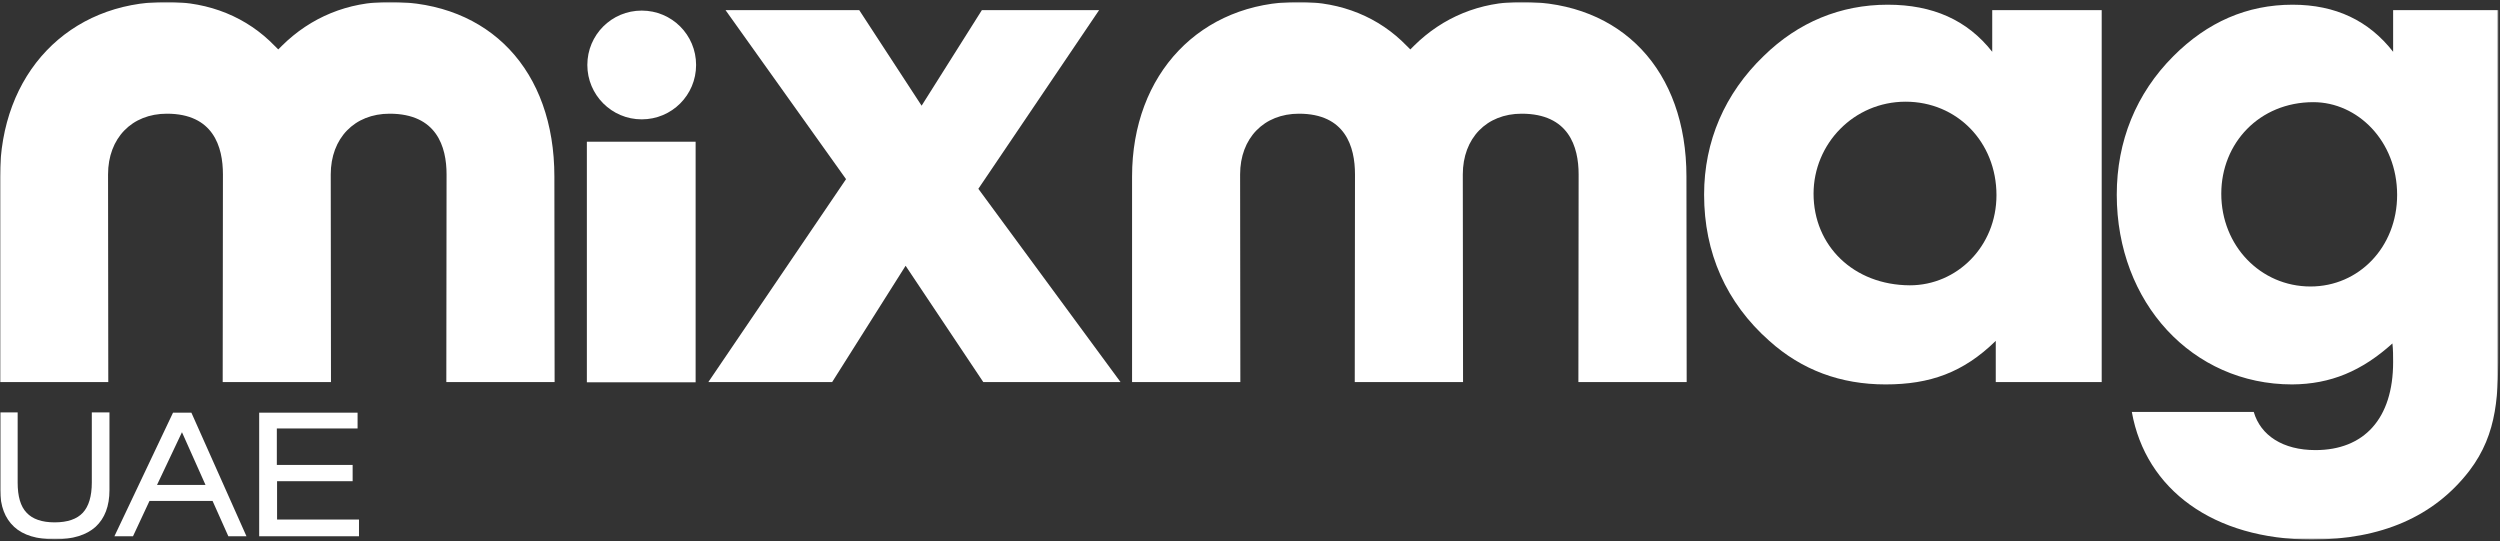 <?xml version="1.0" encoding="UTF-8"?>
<svg xmlns="http://www.w3.org/2000/svg" width="1062" height="230" viewBox="0 0 1062 230" fill="none">
  <rect x="0" y="0" width="1062" height="230" fill="#333333" stroke="none"/>
  <mask id="mask0_1_2" style="mask-type:luminance" maskUnits="userSpaceOnUse" x="0" y="0" width="1062" height="230">
    <path d="M1061.3 0.9H0V229.2H1061.3V0.9Z" fill="white"></path>
  </mask>
  <g mask="url(#mask0_1_2)">
    <path d="M716.4 75C716.4 29.9 688.9 0.8 646.4 0.8C628.7 0.8 612.9 7.3 600.6 19.5L599.1 21L597.6 19.5C585.8 7.3 569.9 0.8 551.7 0.8C510 0.8 480.9 31.3 480.9 75V162.3C505.5 162.3 508.7 162.3 526.9 162.3L526.8 74.1C526.8 58.7 536.9 48.3 551.8 48.3C571.5 48.3 575.6 62.3 575.6 74.1L575.5 162.3C605.6 162.3 596.2 162.3 621.5 162.3L621.4 74.1C621.4 58.7 631.5 48.3 646.4 48.3C666.4 48.3 670.6 62.3 670.6 74.1L670.5 162.3C692 162.3 701.9 162.3 716.5 162.3L716.4 75Z" fill="white"></path>
  </g>
  <mask id="mask1_1_2" style="mask-type:luminance" maskUnits="userSpaceOnUse" x="0" y="0" width="1062" height="230">
    <path d="M1061.3 0.9H0V229.2H1061.3V0.9Z" fill="white"></path>
  </mask>
  <g mask="url(#mask1_1_2)">
    <path d="M770.4 82.3C770.4 61.1 787.5 43.2 809.5 43.2C831.3 43.2 848.1 60.3 848.1 82.9C848.1 104.7 831.3 121.2 811.3 121.2C787.4 121.1 770.4 104.4 770.4 82.3ZM847.8 162.3H892.8V4.3H846.3V22C835.7 8.5 821 2 801.9 2C781.9 2 763.9 9.4 749.2 23.8C732.7 39.7 723.9 60 723.9 82.7C723.9 107.4 733.3 128.6 751.6 144.8C765.4 157.2 781.9 163.3 801 163.3C819.8 163.3 834 158.3 847.8 144.8V162.3Z" fill="white"></path>
  </g>
  <path d="M353.5 162.3L384.7 112.9L417.7 162.3H476L415.6 80.2L466.9 4.3H417.1L391.5 44.9L365 4.3H308.2L359.4 76.1L300.9 162.3H353.5Z" fill="white"></path>
  <mask id="mask2_1_2" style="mask-type:luminance" maskUnits="userSpaceOnUse" x="0" y="0" width="1062" height="230">
    <path d="M1061.3 0.9H0V229.2H1061.3V0.9Z" fill="white"></path>
  </mask>
  <g mask="url(#mask2_1_2)">
    <path d="M1016.3 145.9C1016.6 148.5 1016.6 151.2 1016.6 153.8C1016.6 177.9 1004.2 191.2 983.6 191.2C969.8 191.2 960.3 185 957.4 175H905.6C911.5 208 940.3 229.2 982.1 229.2C1011.5 229.2 1033.9 219.5 1048.9 200.1C1061.3 183.9 1061.3 167.1 1061.3 146.2V4.3H1016.6V22C1006.3 8.8 992.2 2 973.9 2C954.5 2 937.7 9.4 923.3 23.8C907.4 39.7 899.2 60 899.2 82.7C899.2 128.6 931.3 163.3 973.7 163.3C990.1 163.2 1003.3 157.6 1016.3 145.9ZM943.6 82.3C943.6 60.8 959.8 43.4 982.7 43.4C1001.5 43.4 1018.3 59.9 1018.3 82.8C1018.3 104.9 1002.1 121.7 981.5 121.7C960.3 121.7 943.6 104.4 943.6 82.3Z" fill="white"></path>
  </g>
  <path d="M295.5 60.2H249.3V162.4H295.5V60.2Z" fill="white"></path>
  <mask id="mask3_1_2" style="mask-type:luminance" maskUnits="userSpaceOnUse" x="0" y="0" width="1062" height="230">
    <path d="M1061.3 0.9H0V229.2H1061.3V0.9Z" fill="white"></path>
  </mask>
  <g mask="url(#mask3_1_2)">
    <path d="M235.5 75C235.5 29.9 208 0.8 165.5 0.8C147.8 0.8 132 7.3 119.7 19.5L118.2 21L116.7 19.5C104.9 7.3 89 0.8 70.8 0.8C29.1 0.8 0 31.3 0 75V162.3C24.6 162.3 27.8 162.3 46 162.3L45.9 74.1C45.9 58.7 56 48.3 70.9 48.3C90.6 48.3 94.7 62.3 94.7 74.1L94.6 162.3C124.7 162.3 115.3 162.3 140.6 162.3L140.5 74.1C140.5 58.7 150.6 48.3 165.5 48.3C185.5 48.3 189.7 62.3 189.7 74.1L189.6 162.3C211.1 162.3 221 162.3 235.6 162.3L235.5 75Z" fill="white"></path>
  </g>
  <mask id="mask4_1_2" style="mask-type:luminance" maskUnits="userSpaceOnUse" x="0" y="0" width="1062" height="230">
    <path d="M1061.3 0.9H0V229.2H1061.3V0.9Z" fill="white"></path>
  </mask>
  <g mask="url(#mask4_1_2)">
    <path d="M272.6 50.7C285.4 50.7 295.7 40.4 295.7 27.6C295.7 14.8 285.4 4.5 272.6 4.5C259.8 4.5 249.5 14.8 249.5 27.6C249.5 40.3 259.8 50.7 272.6 50.7Z" fill="white"></path>
  </g>
  <mask id="mask5_1_2" style="mask-type:luminance" maskUnits="userSpaceOnUse" x="0" y="0" width="1062" height="230">
    <path d="M1061.3 0.9H0V229.2H1061.3V0.9Z" fill="white"></path>
  </mask>
  <g mask="url(#mask5_1_2)">
    <path d="M152.5 227.8V220.7H117.7V204.4H149.8V197.5H117.6V182H151.9V175.3H110.1V227.8H152.5ZM56.5 227.8L63.5 212.8H90.3L97 227.8H104.7L81.3 175.3H73.5L48.6 227.8H56.5ZM77.3 183.6L87.3 206H66.7L77.3 183.6ZM39 175.2V205C39 210.8 37.7 215.1 35.2 217.8C32.7 220.5 28.7 221.9 23.2 221.9C17.8 221.9 13.8 220.5 11.3 217.8C8.7 215.1 7.5 210.8 7.5 205V175.2H0.1V208.2C0.1 215 2.1 220.2 6 223.8C9.9 227.4 15.7 229.1 23.3 229.1C30.9 229.1 36.7 227.3 40.6 223.8C44.5 220.2 46.5 215 46.5 208.2V175.2H39Z" fill="white"></path>
  </g>
</svg>
